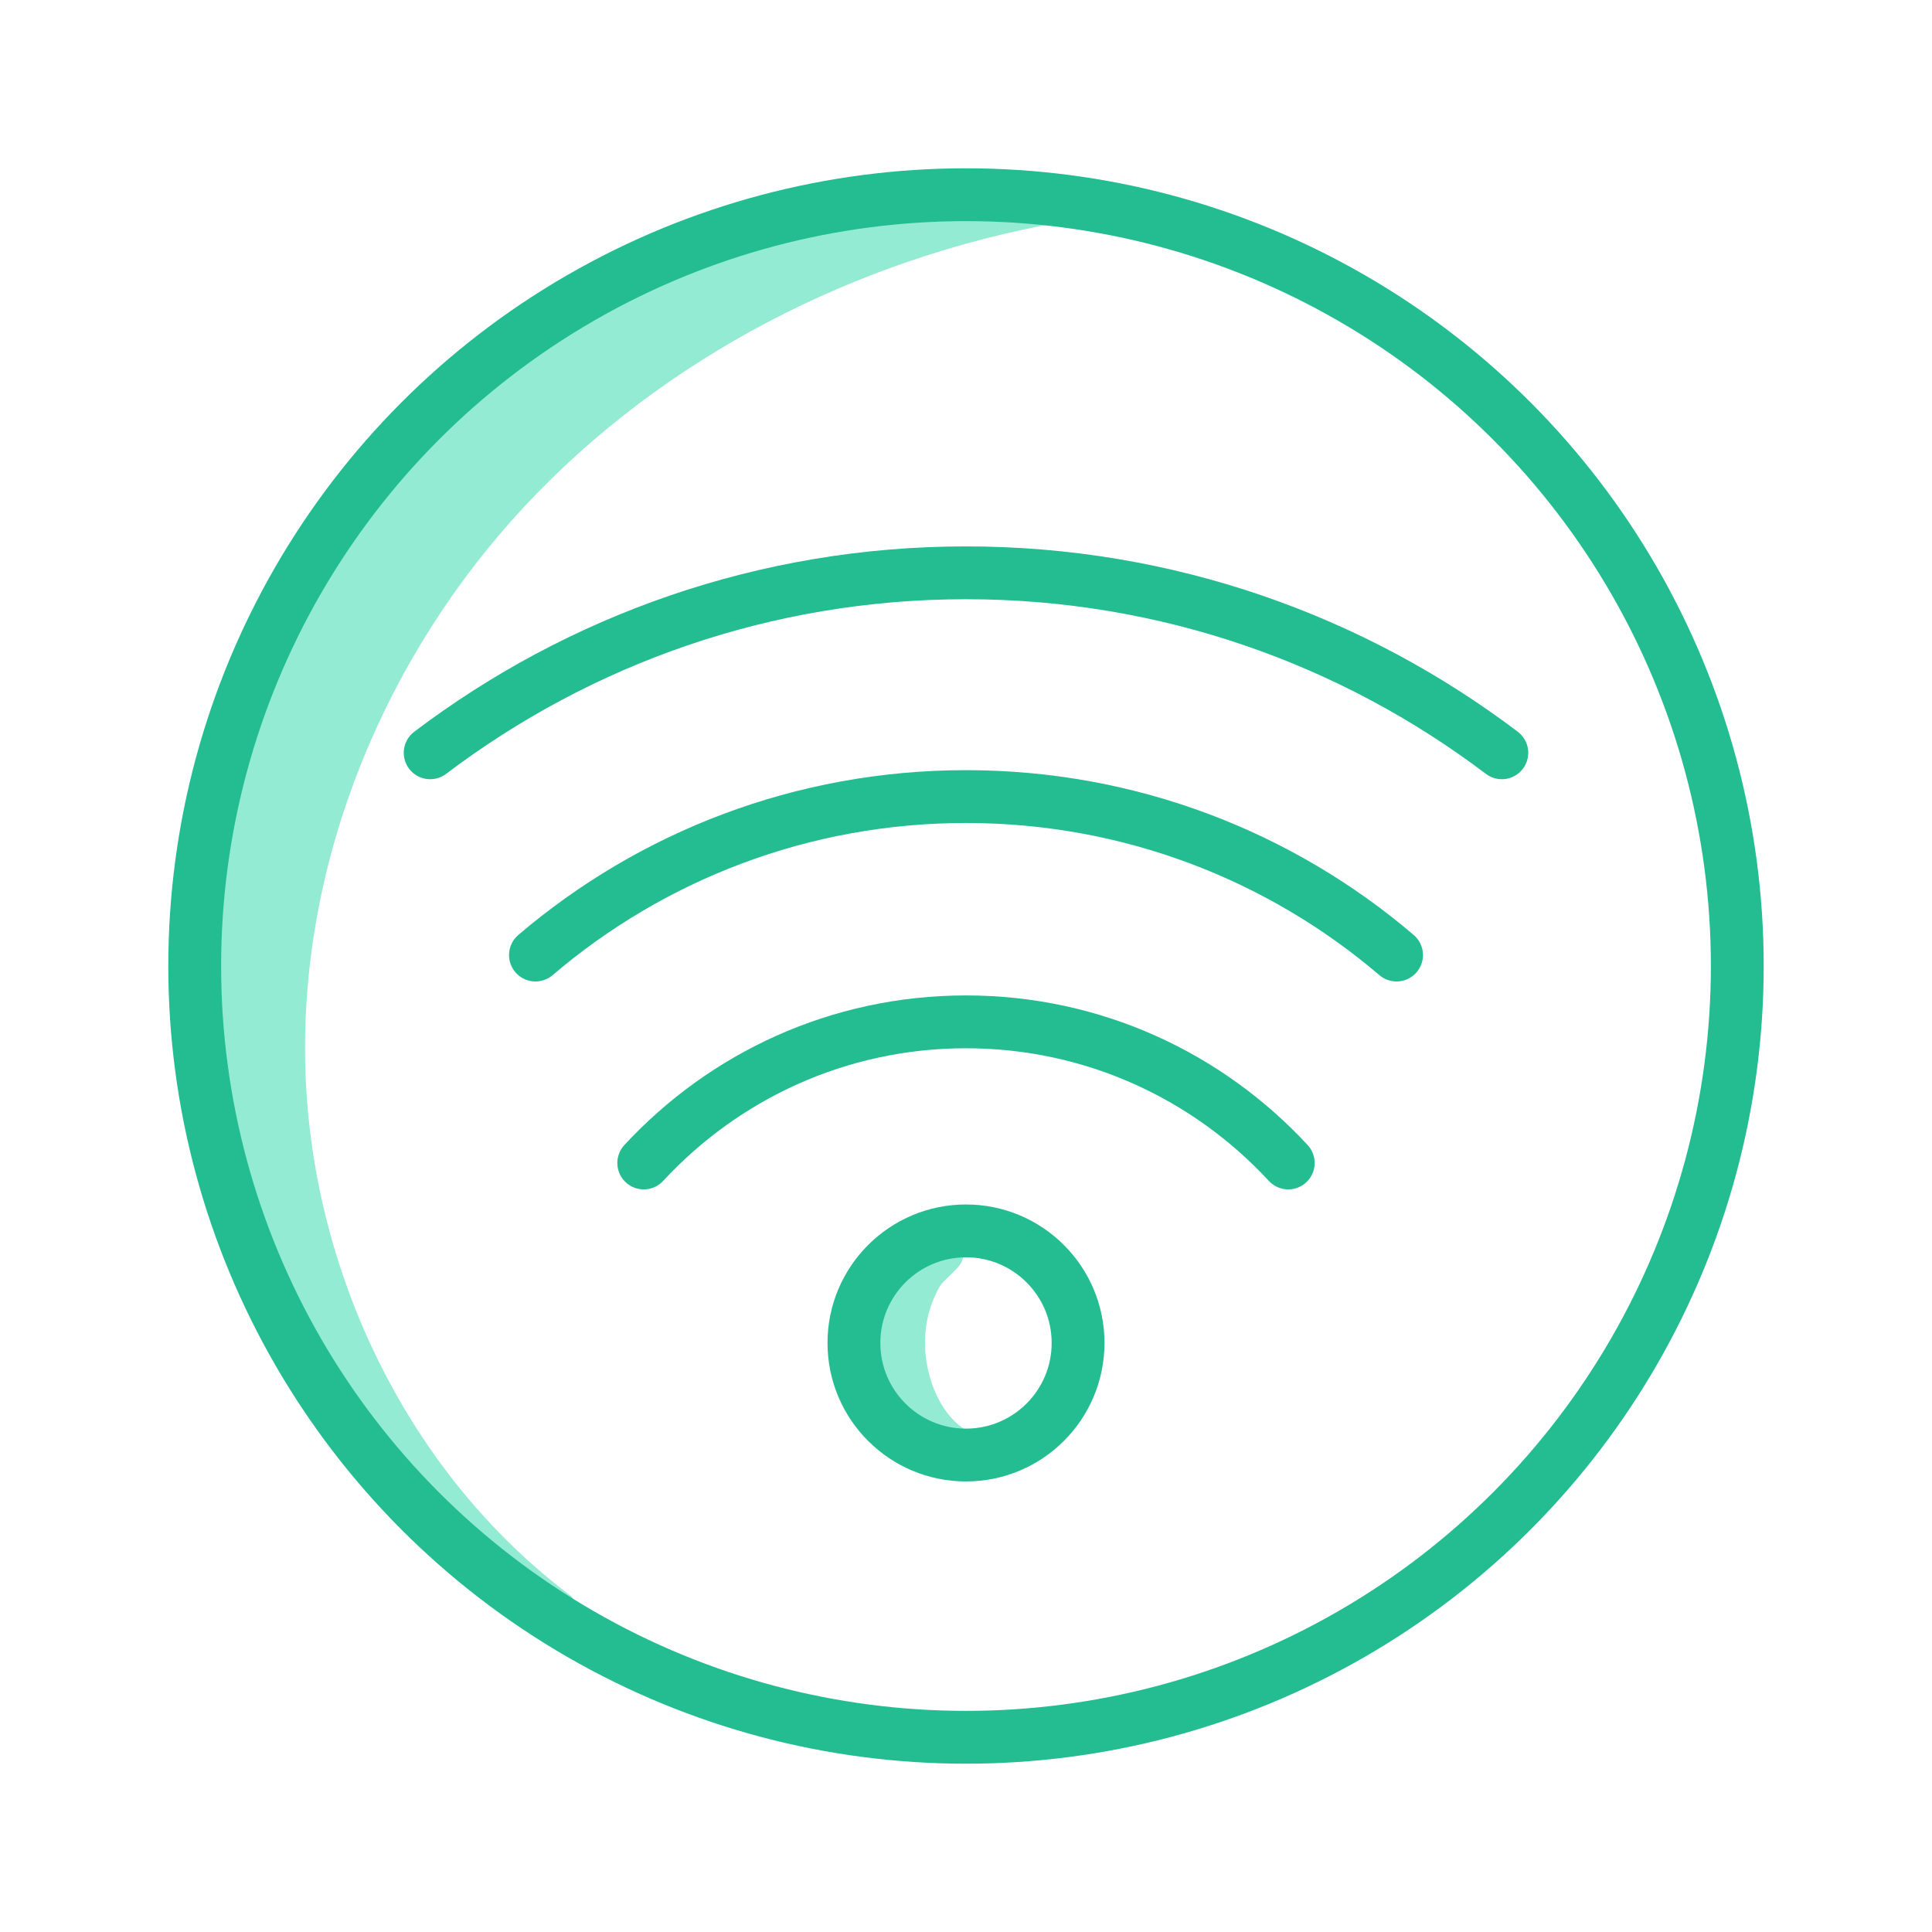 <?xml version="1.0" encoding="utf-8"?>
<!-- Generator: Adobe Illustrator 24.1.1, SVG Export Plug-In . SVG Version: 6.00 Build 0)  -->
<svg version="1.1" id="Capa_1" xmlns="http://www.w3.org/2000/svg" xmlns:xlink="http://www.w3.org/1999/xlink" x="0px" y="0px"
	 viewBox="0 0 512 512" style="enable-background:new 0 0 512 512;" xml:space="preserve">
<style type="text/css">
	.st0{fill:#92EBD2;}
	.st1{fill:none;stroke:#23BD91;stroke-width:14;stroke-miterlimit:10;}
	.st2{fill:none;stroke:#23BD91;stroke-width:14;stroke-linecap:round;stroke-miterlimit:10;}
</style>
<path class="st0" d="M151.5,423.1c-43.5-32.6-69.3-86.5-70.6-140.9s21.1-108.3,58.1-148S227,68.6,280.5,59
	c-37.9-8.6-78.6-3.3-113.8,13.2s-65,43.9-85.7,76.8c-17.7,28.2-29.1,60.6-31.2,93.8c-2.6,39.1,7.7,78.7,27.5,112.5
	s49,61.8,82.9,81.6"/>
<path class="st0" d="M245.3,352.6c-1.1,10.7,3.5,22.1,10.7,26.4c-5.4,3-11.2,5.4-17,4c-9.3-2.2-16.5-15.3-16-28.4
	c0.5-13.1,8.5-24.8,17.8-26.8c3-0.7,16.7-1.1,14.2,6.2c-0.8,2.4-5,5-6.3,7.5C247,344.7,245.7,348.5,245.3,352.6z"/>
<g>
	<circle class="st1" cx="256" cy="355.9" r="29.7"/>
	<circle class="st1" cx="256" cy="256" r="204.4"/>
	<g>
		<path class="st2" d="M141.9,253.1c30.7-26.2,70.6-42,114.1-42s83.4,15.8,114.1,42"/>
		<path class="st2" d="M341.4,308.2c-21.3-23-51.6-37.4-85.4-37.4s-64.1,14.4-85.4,37.4"/>
		<path class="st2" d="M114,199.5c39.5-29.9,88.7-47.7,142-47.7s102.5,17.8,142,47.7"/>
	</g>
</g>
</svg>
